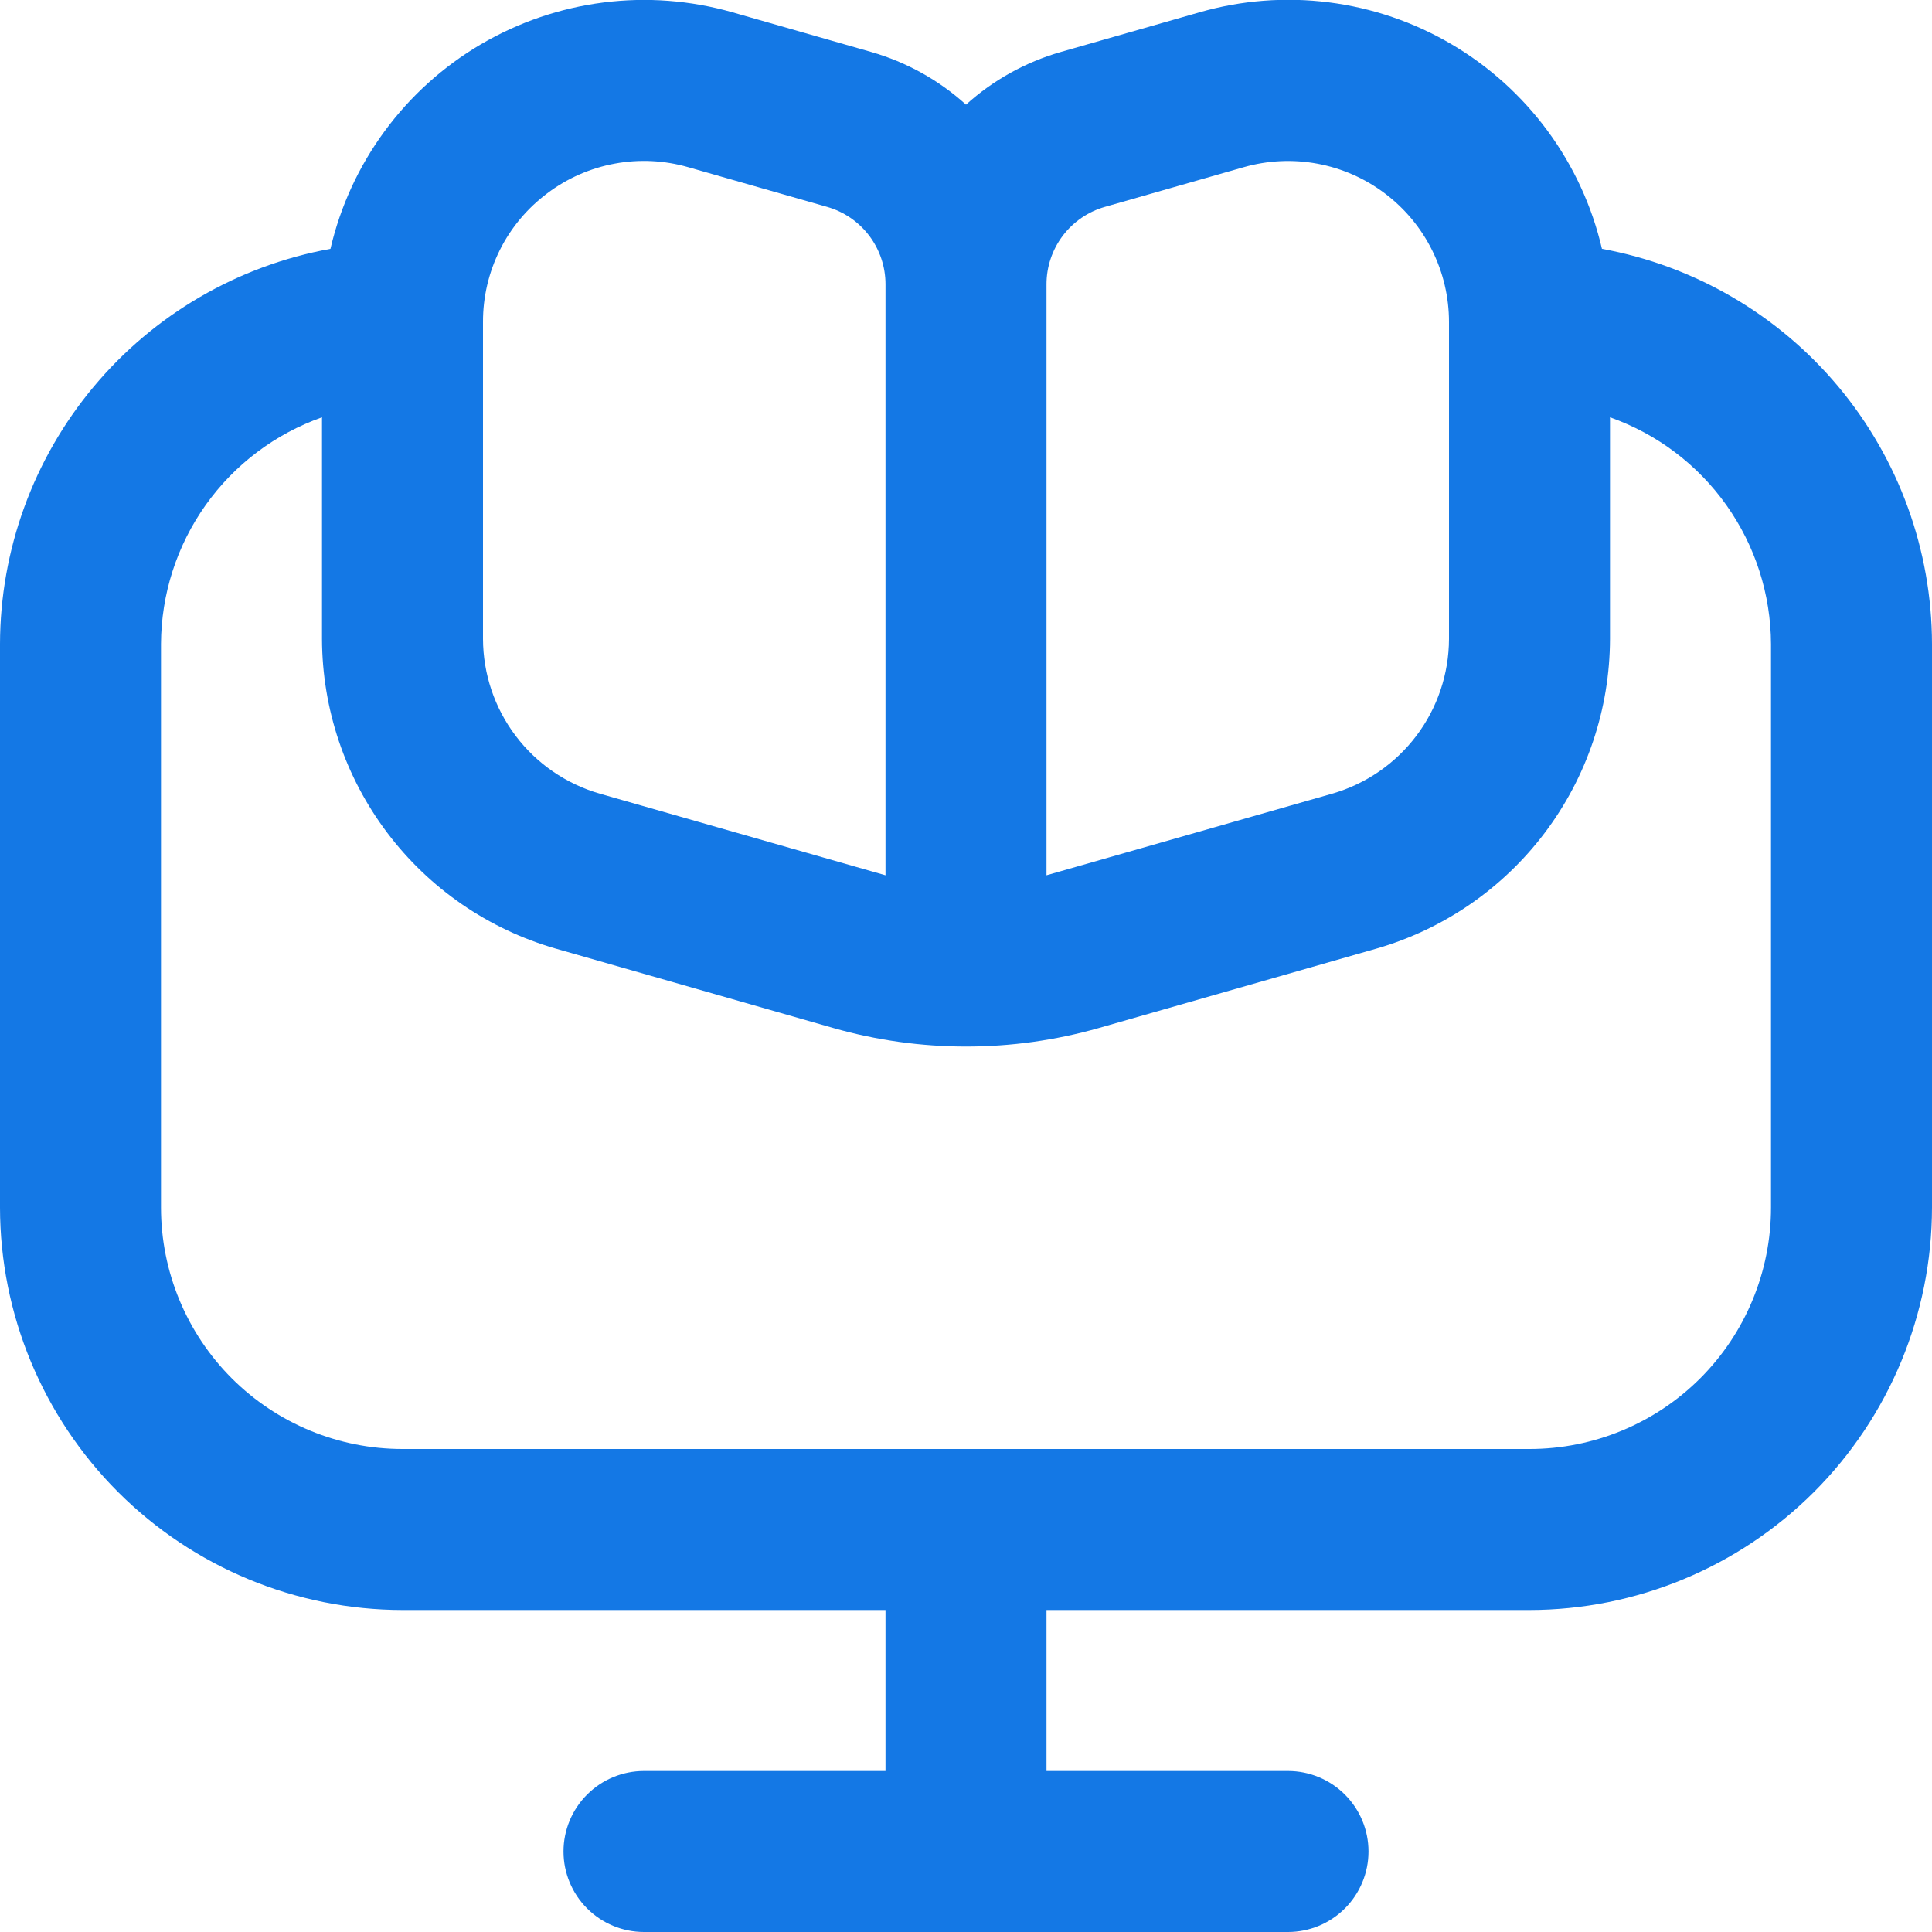 <?xml version="1.0" encoding="UTF-8"?> <svg xmlns="http://www.w3.org/2000/svg" width="48" height="48" viewBox="0 0 48 48" fill="none"><g clip-path="url(#clip0_2306_34)"><path d="M39.8 6.182C39.554 5.125 39.096 4.13 38.453 3.256C37.81 2.382 36.996 1.647 36.061 1.098C35.126 0.548 34.088 0.194 33.012 0.058C31.936 -0.078 30.843 0.006 29.8 0.306L26.352 1.292C25.479 1.543 24.674 1.99 24 2.6C23.326 1.99 22.521 1.543 21.648 1.292L18.2 0.306C17.158 0.008 16.066 -0.075 14.991 0.062C13.916 0.199 12.88 0.553 11.945 1.102C11.011 1.652 10.198 2.385 9.556 3.259C8.914 4.132 8.456 5.126 8.21 6.182C5.91 6.6 3.829 7.812 2.329 9.606C0.829 11.399 0.005 13.662 0 16L0 30C0.003 32.651 1.058 35.193 2.932 37.068C4.807 38.942 7.349 39.997 10 40H22V44H16C15.47 44 14.961 44.211 14.586 44.586C14.211 44.961 14 45.469 14 46C14 46.53 14.211 47.039 14.586 47.414C14.961 47.789 15.47 48 16 48H32C32.53 48 33.039 47.789 33.414 47.414C33.789 47.039 34 46.53 34 46C34 45.469 33.789 44.961 33.414 44.586C33.039 44.211 32.53 44 32 44H26V40H38C40.651 39.997 43.193 38.942 45.068 37.068C46.942 35.193 47.997 32.651 48 30V16C47.996 13.663 47.173 11.402 45.675 9.608C44.177 7.815 42.099 6.603 39.8 6.182ZM26 7.062C26 6.628 26.142 6.205 26.403 5.858C26.665 5.512 27.032 5.259 27.45 5.14L30.9 4.154C31.495 3.984 32.122 3.954 32.731 4.067C33.34 4.18 33.914 4.433 34.408 4.806C34.903 5.179 35.304 5.661 35.58 6.216C35.856 6.77 36 7.381 36 8V15.876C35.997 16.744 35.713 17.587 35.19 18.28C34.667 18.973 33.934 19.477 33.1 19.718L26 21.746V7.062ZM13.6 4.8C14.094 4.428 14.666 4.177 15.274 4.065C15.881 3.952 16.506 3.983 17.1 4.154L20.55 5.14C20.968 5.259 21.335 5.512 21.597 5.858C21.858 6.205 22 6.628 22 7.062V21.746L14.9 19.718C14.066 19.477 13.333 18.973 12.81 18.28C12.287 17.587 12.003 16.744 12 15.876V8C11.998 7.379 12.142 6.765 12.419 6.21C12.697 5.654 13.102 5.171 13.6 4.8ZM44 30C44 31.591 43.368 33.117 42.243 34.243C41.117 35.368 39.591 36 38 36H10C8.409 36 6.883 35.368 5.757 34.243C4.632 33.117 4 31.591 4 30V16C4.005 14.763 4.392 13.559 5.108 12.55C5.824 11.542 6.834 10.78 8 10.368V15.876C8.005 17.613 8.573 19.301 9.619 20.687C10.664 22.074 12.132 23.084 13.8 23.566L20.702 25.54C22.859 26.155 25.145 26.155 27.302 25.54L34.204 23.566C35.872 23.083 37.338 22.073 38.383 20.686C39.428 19.3 39.995 17.612 40 15.876V10.368C41.166 10.78 42.176 11.542 42.892 12.55C43.608 13.559 43.995 14.763 44 16V30Z" fill="#1478E5"></path></g><defs><clipPath id="clip0_2306_34"><rect width="48" height="48" fill="white"></rect></clipPath></defs></svg> 